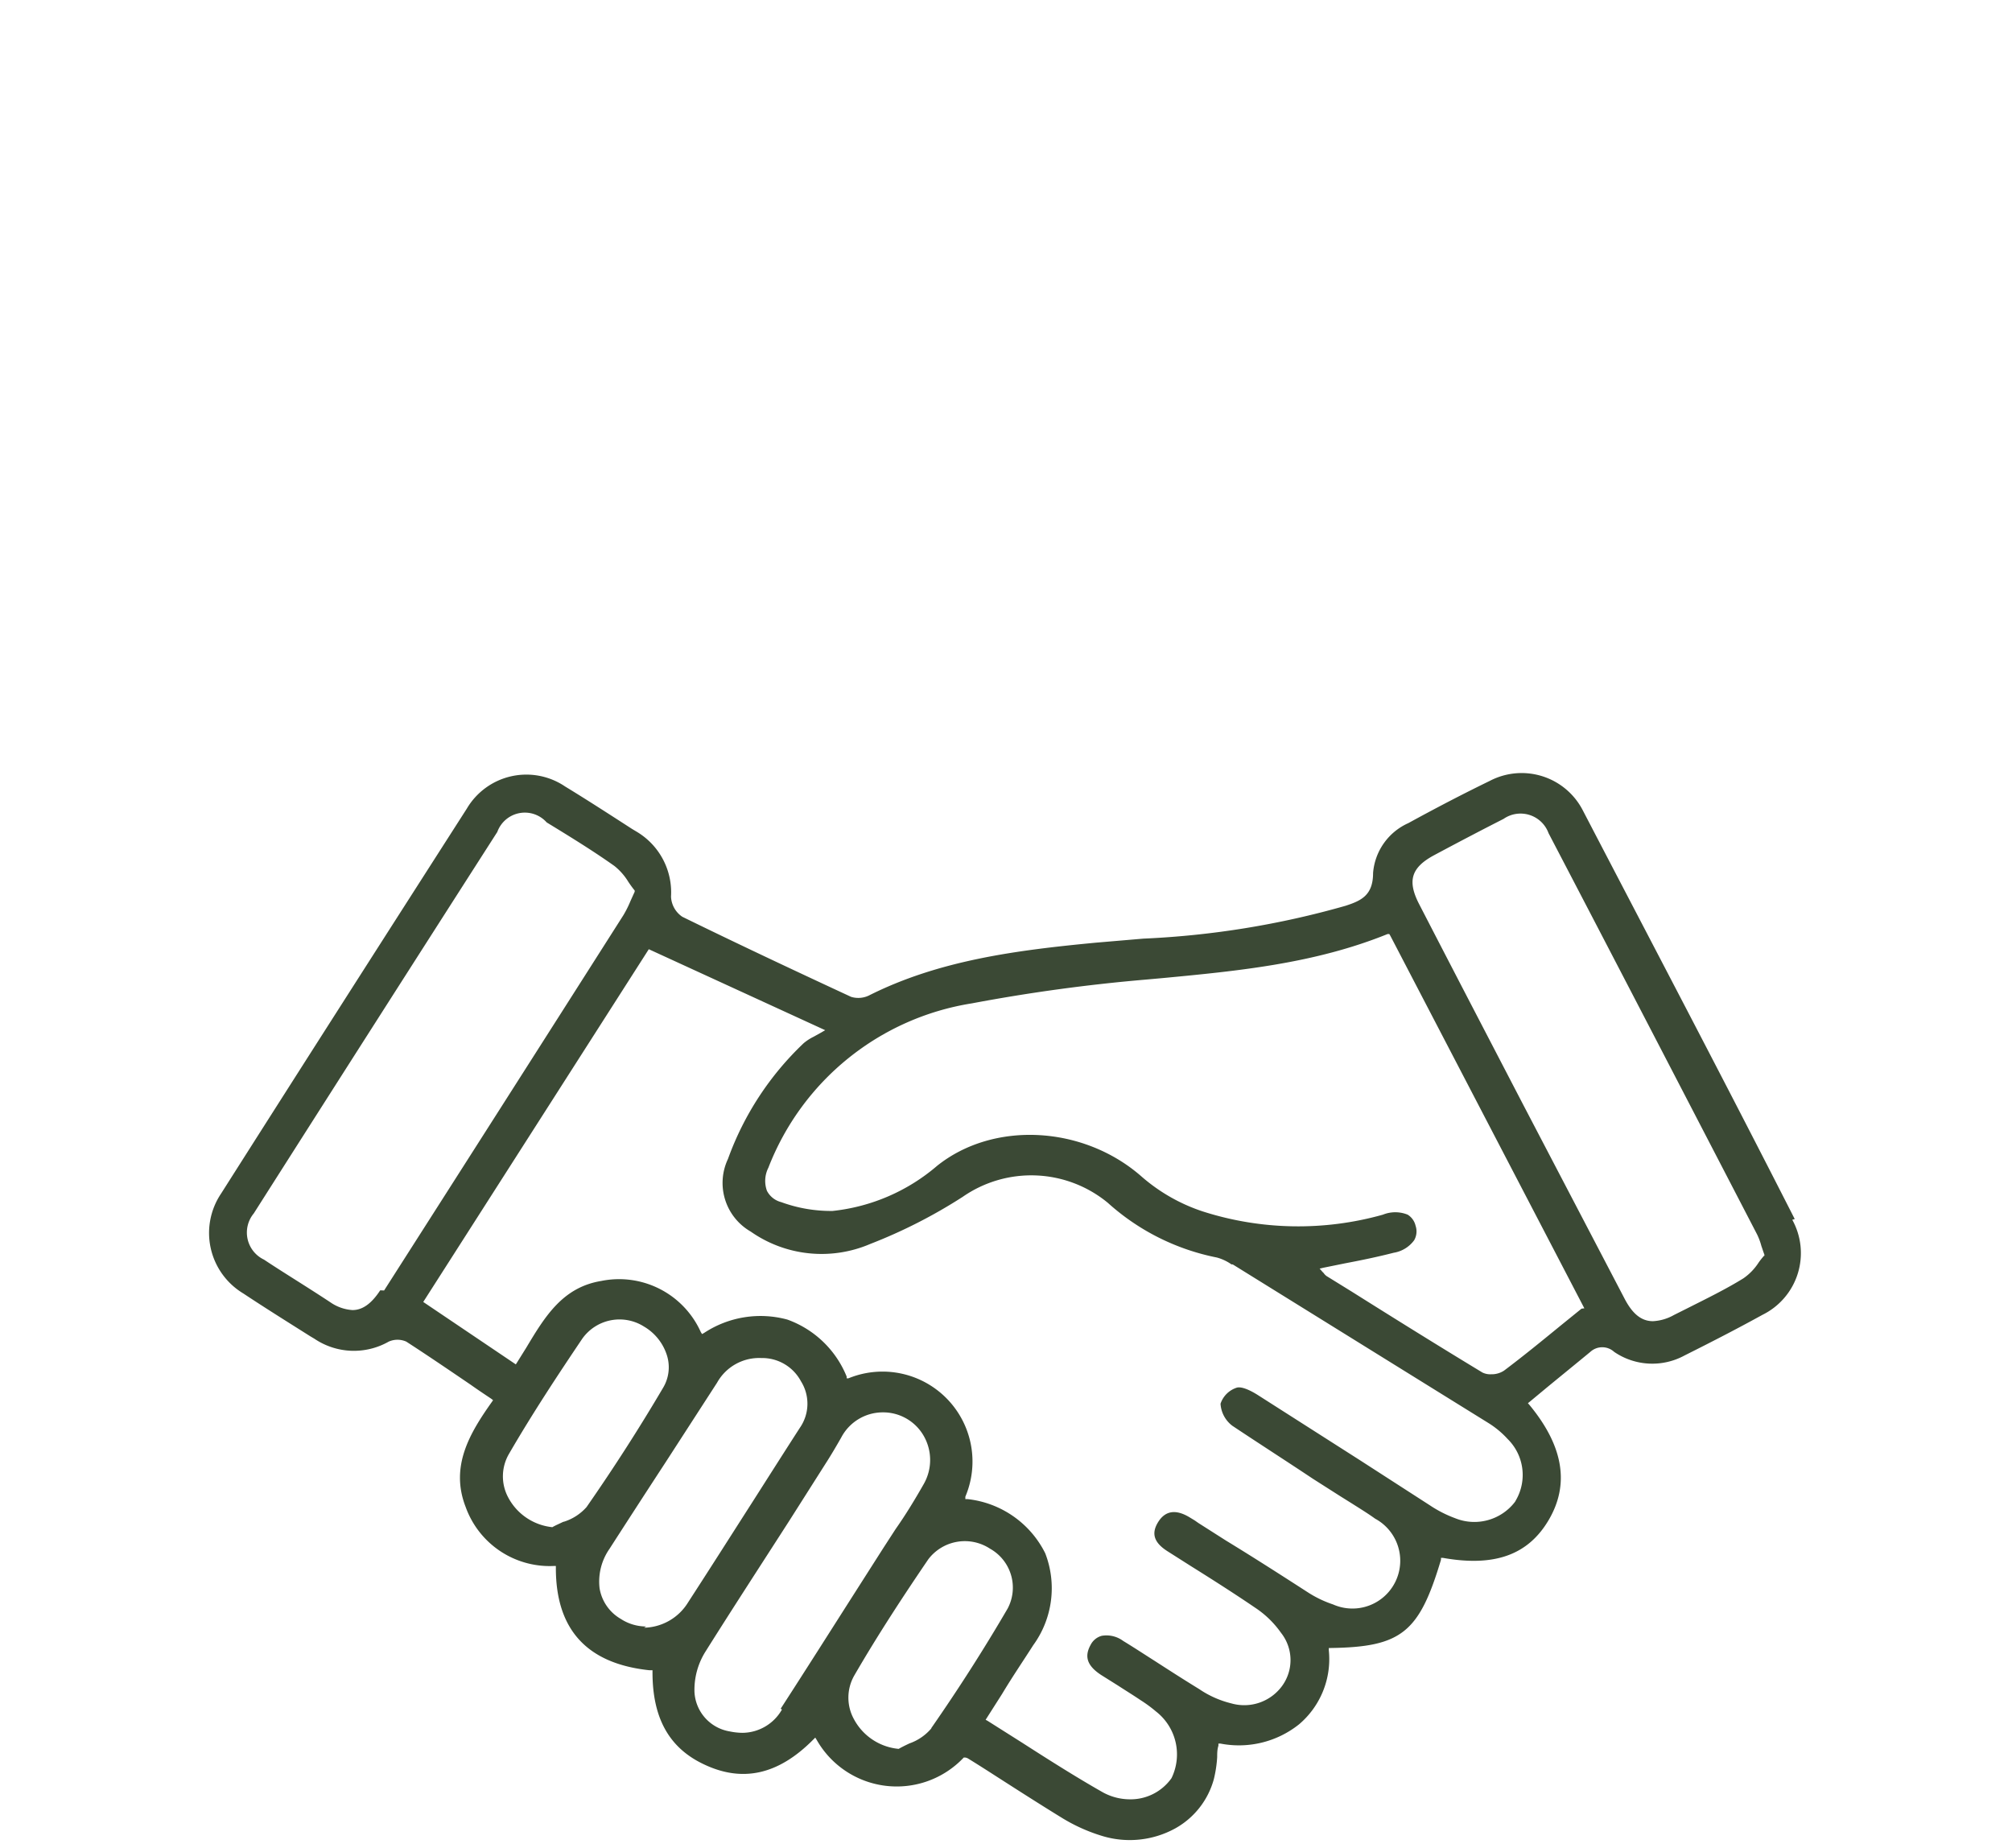 <svg id="Layer_1" data-name="Layer 1" xmlns="http://www.w3.org/2000/svg" viewBox="0 0 114.09 104.76"><defs><style>.cls-1{fill:#3b4935;}</style></defs><path class="cls-1" d="M101.77,69.12c-4-7.86-8.1-15.65-12-23.14a3.9,3.9,0,0,0-5.3-1.7c-1.42.69-2.93,1.47-4.61,2.39a3.39,3.39,0,0,0-2,2.83c0,1.26-.67,1.57-1.57,1.86a49.66,49.66,0,0,1-11.46,1.86l-2.7.23c-4.52.43-8.9,1-12.87,3a1.39,1.39,0,0,1-1,.07c-2.63-1.22-6.1-2.84-9.57-4.54a1.45,1.45,0,0,1-.64-1.14,4,4,0,0,0-1.91-3.66L35.84,47c-1.24-.8-2.52-1.63-3.8-2.41a3.92,3.92,0,0,0-5.57,1.26C21.89,53,17.2,60.33,12.54,67.67a4,4,0,0,0,1.26,5.67c1.25.83,2.55,1.64,3.8,2.43l.22.13a4,4,0,0,0,4.22.17,1.22,1.22,0,0,1,1,0c1.22.79,2.41,1.6,3.66,2.45.38.27.77.53,1.16.79l.1.08-.07.1c-1.24,1.75-2.38,3.64-1.49,5.94a5.06,5.06,0,0,0,5,3.36h.12v.12c0,3.46,1.74,5.41,5.29,5.79H37v.12c0,2.55.91,4.25,2.86,5.19,2.22,1.08,4.27.63,6.26-1.38l.11-.11.08.13a5.22,5.22,0,0,0,8.34,1l0,0,.07,0h0a.43.43,0,0,1,.18.06c.57.35,1.13.71,1.69,1.07,1.2.77,2.45,1.57,3.69,2.33a9.76,9.76,0,0,0,2.26,1,5.36,5.36,0,0,0,4.1-.44,4.57,4.57,0,0,0,2.19-2.79,7,7,0,0,0,.19-1.25c0-.21,0-.43.07-.65l0-.12h.12a5.47,5.47,0,0,0,4.45-1.09,4.85,4.85,0,0,0,1.69-4.2v-.13h.13c4-.06,5-.89,6.23-5l0-.11.11,0c2.92.52,4.83-.16,6-2.15s.87-4.15-1.1-6.53l-.08-.09.1-.08,1-.83c.84-.69,1.64-1.34,2.44-2a1,1,0,0,1,1.35,0,3.83,3.83,0,0,0,4,.2c1.78-.89,3.14-1.6,4.41-2.3a3.9,3.9,0,0,0,1.69-5.39m-80.07,4c-.49.75-1,1.12-1.57,1.12a2.48,2.48,0,0,1-1.27-.45c-1.52-1-2.67-1.69-3.75-2.41a1.7,1.7,0,0,1-.58-2.62c4.7-7.39,9.35-14.67,13.81-21.63A1.66,1.66,0,0,1,31,46.63c1.29.79,2.6,1.59,3.84,2.47a3.41,3.41,0,0,1,.79.9c.1.15.2.29.31.43l.05.06,0,.07-.24.53a6,6,0,0,1-.4.8c-4.76,7.48-9.2,14.44-13.57,21.28M31.93,86.29c-.2.1-.42.19-.61.3l0,0h0a3.2,3.2,0,0,1-2.51-1.7,2.53,2.53,0,0,1,.06-2.47c1.34-2.31,2.79-4.5,4.15-6.52a2.59,2.59,0,0,1,3.49-.69,2.9,2.9,0,0,1,1.33,1.71,2.26,2.26,0,0,1-.23,1.75c-1.33,2.26-2.79,4.54-4.35,6.78a2.85,2.85,0,0,1-1.25.82m4.63,5.95a2.63,2.63,0,0,1-1.44-.43A2.47,2.47,0,0,1,34,90.06a3.24,3.24,0,0,1,.56-2.24q1.57-2.44,3.17-4.89l2.93-4.53A2.73,2.73,0,0,1,43.17,77h0a2.49,2.49,0,0,1,2.25,1.32,2.39,2.39,0,0,1-.06,2.63c-.91,1.41-1.81,2.83-2.71,4.24-1.21,1.89-2.41,3.78-3.63,5.66a3,3,0,0,1-2.5,1.44m7.82,4.64a2.6,2.6,0,0,1-2.24,1.32,3.69,3.69,0,0,1-.72-.08,2.39,2.39,0,0,1-2-2.23A4.07,4.07,0,0,1,40,93.65c1.57-2.5,3.2-5,4.78-7.46l2-3.15c.35-.54.68-1.11.92-1.53a2.66,2.66,0,0,1,2.35-1.43h0a2.65,2.65,0,0,1,2.31,1.3,2.75,2.75,0,0,1,0,2.8c-.49.86-1,1.7-1.57,2.51l-.7,1.08-1.62,2.54c-1.37,2.15-2.79,4.39-4.2,6.57M52.81,98a2.87,2.87,0,0,1-1.24.85c-.21.1-.42.2-.61.31l0,0h0a3.21,3.21,0,0,1-2.53-1.67,2.53,2.53,0,0,1,0-2.47c1.4-2.42,2.91-4.7,4.21-6.61a2.6,2.6,0,0,1,3.5-.6,2.53,2.53,0,0,1,1,3.39c-1.34,2.3-2.8,4.58-4.33,6.78m33.1-12.83a2.9,2.9,0,0,1-3.4.93,6.81,6.81,0,0,1-1.43-.73l-4-2.58-5.72-3.65c-.56-.36-1-.51-1.23-.44a1.43,1.43,0,0,0-.92.91,1.69,1.69,0,0,0,.67,1.25c1.5,1,3.06,2,4.56,3l1.57,1,.64.4c.44.28.9.56,1.33.87a2.71,2.71,0,0,1-2.39,4.86,6.33,6.33,0,0,1-1.45-.7c-1.55-1-3.11-2-4.62-2.92l-1.57-1-.2-.14-.33-.2c-.77-.45-1.36-.35-1.76.31s-.19,1.16.52,1.62l1.37.87c1.2.75,2.44,1.54,3.63,2.35a5.49,5.49,0,0,1,1.46,1.42,2.49,2.49,0,0,1,.07,3,2.66,2.66,0,0,1-2.89,1A5.6,5.6,0,0,1,68,95.77c-.85-.52-1.69-1.06-2.51-1.59-.6-.38-1.19-.77-1.8-1.14a1.59,1.59,0,0,0-1.22-.29,1,1,0,0,0-.63.52c-.37.67-.18,1.19.6,1.7l.94.59c.43.28.87.55,1.3.84a7.71,7.71,0,0,1,.87.64,3.08,3.08,0,0,1,.88,3.78,2.84,2.84,0,0,1-2.38,1.2,3.2,3.2,0,0,1-1.52-.4c-1.55-.88-3.09-1.86-4.57-2.81L56,97.57l-.11-.06.93-1.46c.6-1,1.19-1.86,1.77-2.77a5.49,5.49,0,0,0,.68-5.21A5.6,5.6,0,0,0,54.88,85l-.14,0,0-.14a5.1,5.1,0,0,0-6.63-6.71l-.1,0,0-.1a5.71,5.71,0,0,0-3.36-3.23,5.81,5.81,0,0,0-4.73.76l-.11.06-.07-.11a5.08,5.08,0,0,0-5.65-2.9c-2.18.36-3.18,2-4.24,3.77l-.53.85-.07.11L24,73.82l12.79-20,10,4.59-.2.12-.45.25a2.81,2.81,0,0,0-.57.37,17,17,0,0,0-4.29,6.56,3.18,3.18,0,0,0,1.29,4.12,7,7,0,0,0,6.78.7,29.14,29.14,0,0,0,5.24-2.67,6.82,6.82,0,0,1,8.23.34A13,13,0,0,0,69,71.3a2.63,2.63,0,0,1,.83.39l.07,0,14.51,9a5.16,5.16,0,0,1,1.08.9,2.86,2.86,0,0,1,.47,3.47M89.68,74.2l-1.16.94c-1.1.9-2.14,1.75-3.23,2.57a1.27,1.27,0,0,1-.74.21,1,1,0,0,1-.49-.1c-2.48-1.5-5-3.07-7.4-4.58l-1.44-.89a.73.73,0,0,1-.17-.18.6.6,0,0,1-.08-.08l-.14-.16.21-.05,1.23-.25c1-.19,1.86-.37,2.76-.6a1.79,1.79,0,0,0,1.16-.71,1,1,0,0,0,.08-.82,1,1,0,0,0-.45-.63,1.87,1.87,0,0,0-1.4,0,17.74,17.74,0,0,1-10.21-.18,10.07,10.07,0,0,1-3.5-2c-3.3-2.88-8.38-3.14-11.57-.59a10.86,10.86,0,0,1-5.93,2.56,8.21,8.21,0,0,1-2.91-.5,1.26,1.26,0,0,1-.81-.64,1.65,1.65,0,0,1,.08-1.31,14.87,14.87,0,0,1,11.54-9.32A98.4,98.4,0,0,1,65,55.54l1-.09c4.21-.4,8.56-.82,12.68-2.49l.1,0,.06.1,11,21.12Zm10.35-3a4.43,4.43,0,0,0-.31.39,3.17,3.17,0,0,1-.86.89c-1,.62-2.13,1.17-3.2,1.71l-.74.37a2.68,2.68,0,0,1-1.19.35c-.65,0-1.15-.41-1.59-1.24L86.38,62.65l-2.74-5.27q-1.59-3.06-3.17-6.12c-.68-1.32-.45-2.07.85-2.77,1.57-.84,2.78-1.47,3.94-2.06a1.69,1.69,0,0,1,2.55.81C91.93,55.13,96.07,63.12,99.64,70a3.71,3.71,0,0,1,.24.65c.05.14.1.3.17.49l0,.07Z"/></svg>